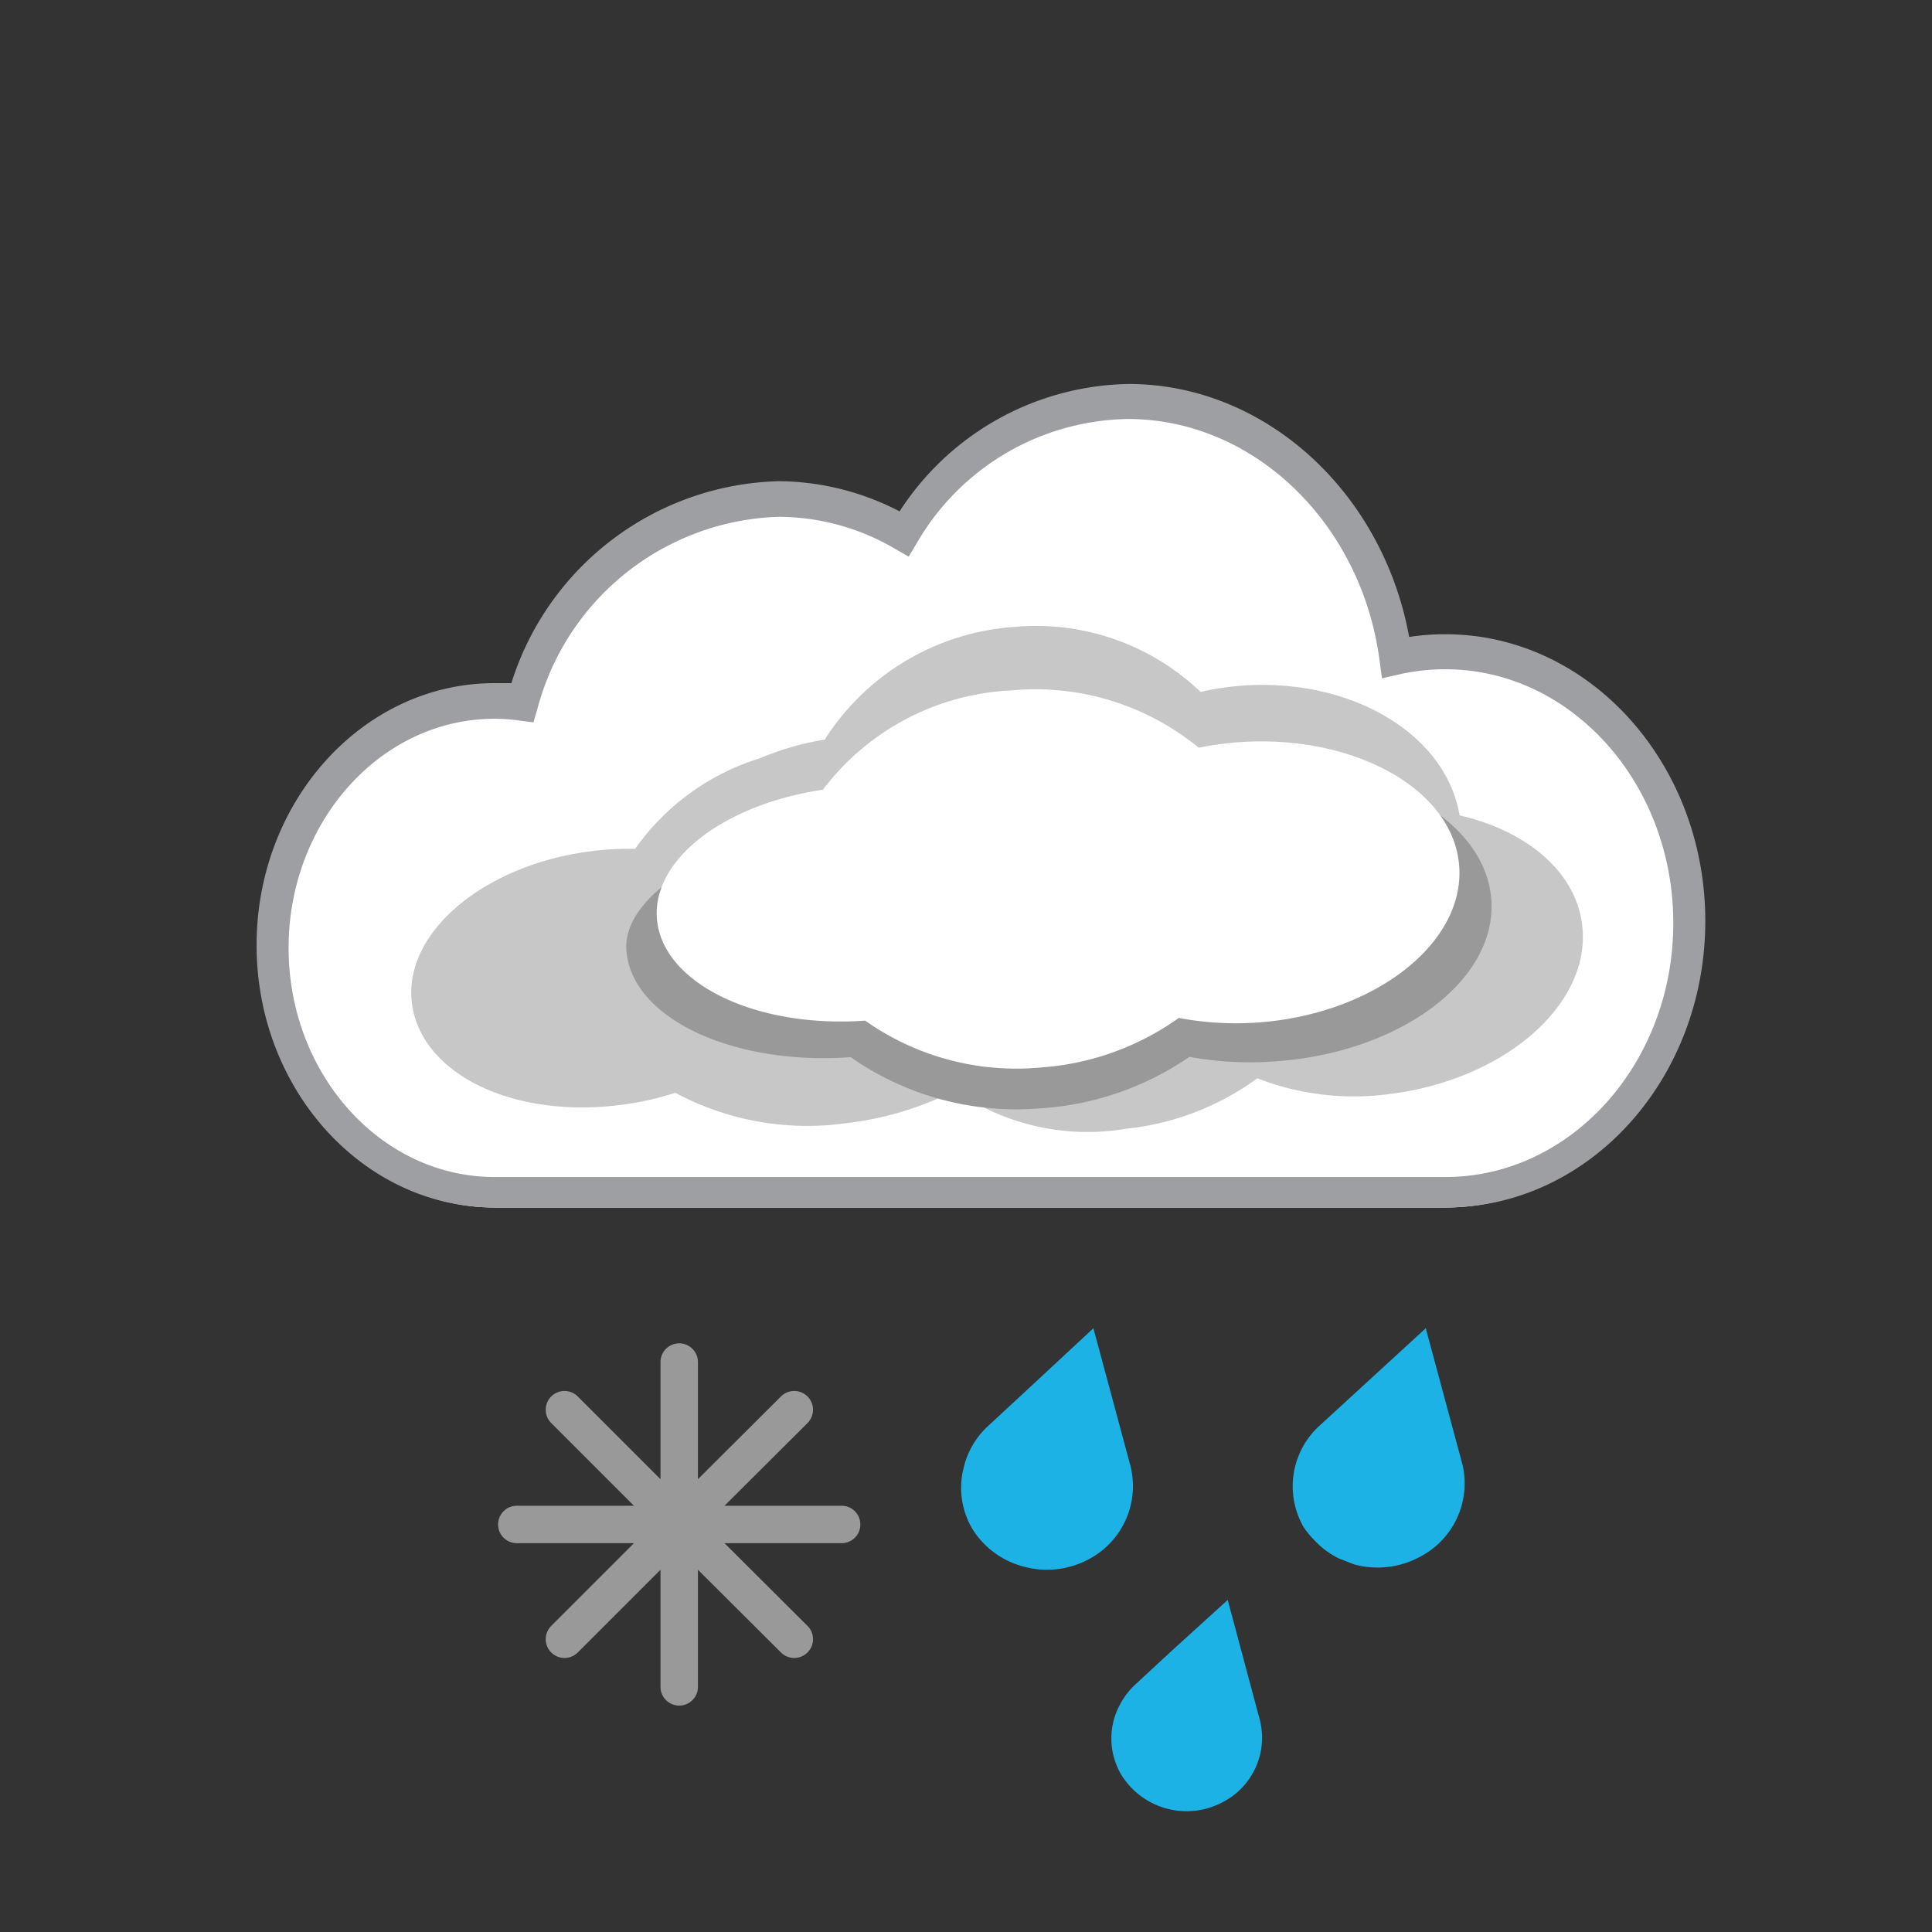 <svg xmlns="http://www.w3.org/2000/svg" xmlns:xlink="http://www.w3.org/1999/xlink" viewBox="0 0 64 64"><rect x="0" y="0" width="64" height="64" fill="#333333" stroke="none"/><defs><style>.cls-1{fill:#1db2e6;}.cls-2{fill:#fff;}.cls-3{fill:#9d9fa2;}.cls-4{fill:#c7c7c7;}.cls-5{fill:#999;}</style><symbol id="BIG_CLOUD_LIGHT" data-name="BIG CLOUD LIGHT" viewBox="0 0 48 27.28"><g id="BIG_CLOUD" data-name="BIG CLOUD"><g id="new_cloud_gradient" data-name="new cloud gradient"><path class="cls-2" d="M39.39,9.38a7.36,7.36,0,0,0-1.64.19c-.63-4.79-4.35-8.47-8.85-8.47a8.74,8.74,0,0,0-7.42,4.37A8.23,8.23,0,0,0,17.3,4.31a9.08,9.08,0,0,0-8.48,6.75A6.7,6.7,0,0,0,7.88,11C3.82,11,.53,14.64.53,19.14s3.29,8.14,7.35,8.14h31.5c4.46,0,8.08-4,8.08-9S43.85,9.38,39.39,9.38Z"/><path class="cls-3" d="M39.39,27.28H7.88C3.54,27.28,0,23.38,0,18.59S3.54,9.91,7.88,9.91l.56,0A9.54,9.54,0,0,1,17.3,3.22a8.78,8.78,0,0,1,4,1A9.21,9.21,0,0,1,28.89,0c4.5,0,8.41,3.56,9.29,8.38a7.9,7.9,0,0,1,1.2-.09c4.75,0,8.61,4.26,8.61,9.5S44.14,27.28,39.39,27.28ZM7.88,11.09c-3.76,0-6.82,3.41-6.82,7.59s3.06,7.59,6.82,7.59h31.5c4.16,0,7.55-3.77,7.55-8.41s-3.39-8.41-7.55-8.41a6.86,6.86,0,0,0-1.53.17l-.57.13-.08-.59c-.6-4.56-4.18-8-8.33-8a8.22,8.22,0,0,0-7,4.11l-.27.45-.45-.26A7.65,7.65,0,0,0,17.3,4.4a8.54,8.54,0,0,0-8,6.37l-.13.44-.45-.06A6.18,6.18,0,0,0,7.88,11.09Z"/></g><path class="cls-4" d="M43.92,18c-.17-1.8-1.81-3.19-4.07-3.71C39.4,11.59,36.24,9.7,32.55,10a9.37,9.37,0,0,0-1.28.2,7.89,7.89,0,0,0-6.2-2.15,8.1,8.1,0,0,0-6.25,3.73,9.29,9.29,0,0,0-2.15.62,7.9,7.9,0,0,0-4.13,3,9.82,9.82,0,0,0-1.4.07c-3.56.43-6.26,2.67-6,5S8.4,24.33,12,23.89a9.82,9.82,0,0,0,1.87-.41,9.27,9.27,0,0,0,5.71,1,10.57,10.57,0,0,0,3.56-1.08,7.67,7.67,0,0,0,5.67,1.27A8.93,8.93,0,0,0,33.15,23a8.83,8.83,0,0,0,4.39.52C41.31,23.05,44.17,20.59,43.92,18Z"/><path class="cls-5" d="M32.95,12.72a11.68,11.68,0,0,0-1.38.18,9.39,9.39,0,0,0-6.68-2c-2.91.2-4.18,1.56-5.53,3.43-3.49.5-7.27,2.38-7.11,4.44.17,2.23,3.5,3.81,7.43,3.53h0A9.57,9.57,0,0,0,25.9,24a9.81,9.81,0,0,0,5-1.71,11.3,11.3,0,0,0,2.84.15c4.16-.29,7.37-2.7,7.16-5.38S37.11,12.42,32.95,12.72Z"/><path class="cls-2" d="M32.49,11.87a10.52,10.52,0,0,0-1.28.18,8.53,8.53,0,0,0-6.2-1.9,8.31,8.31,0,0,0-6.25,3.29c-3.24.48-5.64,2.28-5.5,4.26.16,2.14,3.25,3.65,6.9,3.39h0A8.68,8.68,0,0,0,26,22.64,8.93,8.93,0,0,0,30.55,21a10.17,10.17,0,0,0,2.64.15C37,20.87,40,18.56,39.84,16S36.36,11.58,32.49,11.87Z"/></g></symbol><symbol id="snow_12_px-3" data-name="snow 12 px" viewBox="0 0 12.01 12"><path class="cls-5" d="M11.38,5.38H7.5l2.75-2.74a.62.62,0,1,0-.88-.88L6.62,4.5V.62a.62.62,0,1,0-1.24,0V4.5L2.64,1.76a.62.62,0,0,0-.88.88L4.5,5.38H.62a.62.62,0,1,0,0,1.24H4.5L1.76,9.36a.62.62,0,0,0,.88.88L5.38,7.5v3.88a.62.62,0,1,0,1.24,0V7.5l2.75,2.74a.62.62,0,0,0,.88-.88L7.5,6.62h3.88a.62.62,0,1,0,0-1.24Z"/></symbol><symbol id="_3_drops_blue" data-name="3 drops blue" viewBox="0 0 16.72 16"><path class="cls-1" d="M5.62,4.53,4.4,0,2,2.23l-1.08,1a2.73,2.73,0,0,0-.82,1.4,2.68,2.68,0,0,0,.28,2h0A2.84,2.84,0,0,0,2.07,7.89h0a2.93,2.93,0,0,0,2.18-.24A2.74,2.74,0,0,0,5.62,4.53Z"/><path class="cls-1" d="M16.63,4.53,15.41,0h0L11.9,3.22a2.71,2.71,0,0,0-.54,3.36A2.78,2.78,0,0,0,11.7,7l0,0a2.83,2.83,0,0,0,.82.62l.28.11.23.09h0a2.93,2.93,0,0,0,2.17-.24A2.74,2.74,0,0,0,16.63,4.53Z"/><path class="cls-1" d="M9.92,13,8.85,9h0L7,10.68,5.78,11.81a2.43,2.43,0,0,0-.48.62,2.36,2.36,0,0,0,0,2.32,2.54,2.54,0,0,0,3.4.94A2.4,2.4,0,0,0,9.92,13Z"/></symbol></defs><title>F003D_LB</title><g id="line_1_names" data-name="line 1 names"><g id="_1_drop_snow_-_db" data-name="1 drop snow - db"><use width="48" height="27.28" transform="translate(8.5 12.72)" xlink:href="#BIG_CLOUD_LIGHT"/></g><g id="snow_rain_2-3" data-name="snow rain 2"><use width="12.01" height="12" transform="translate(16.5 44.5)" xlink:href="#snow_12_px-3"/><use id="_3_drops_blue-3" data-name="3 drops blue" width="16.72" height="16" transform="translate(31.82 44)" xlink:href="#_3_drops_blue"/></g></g></svg>